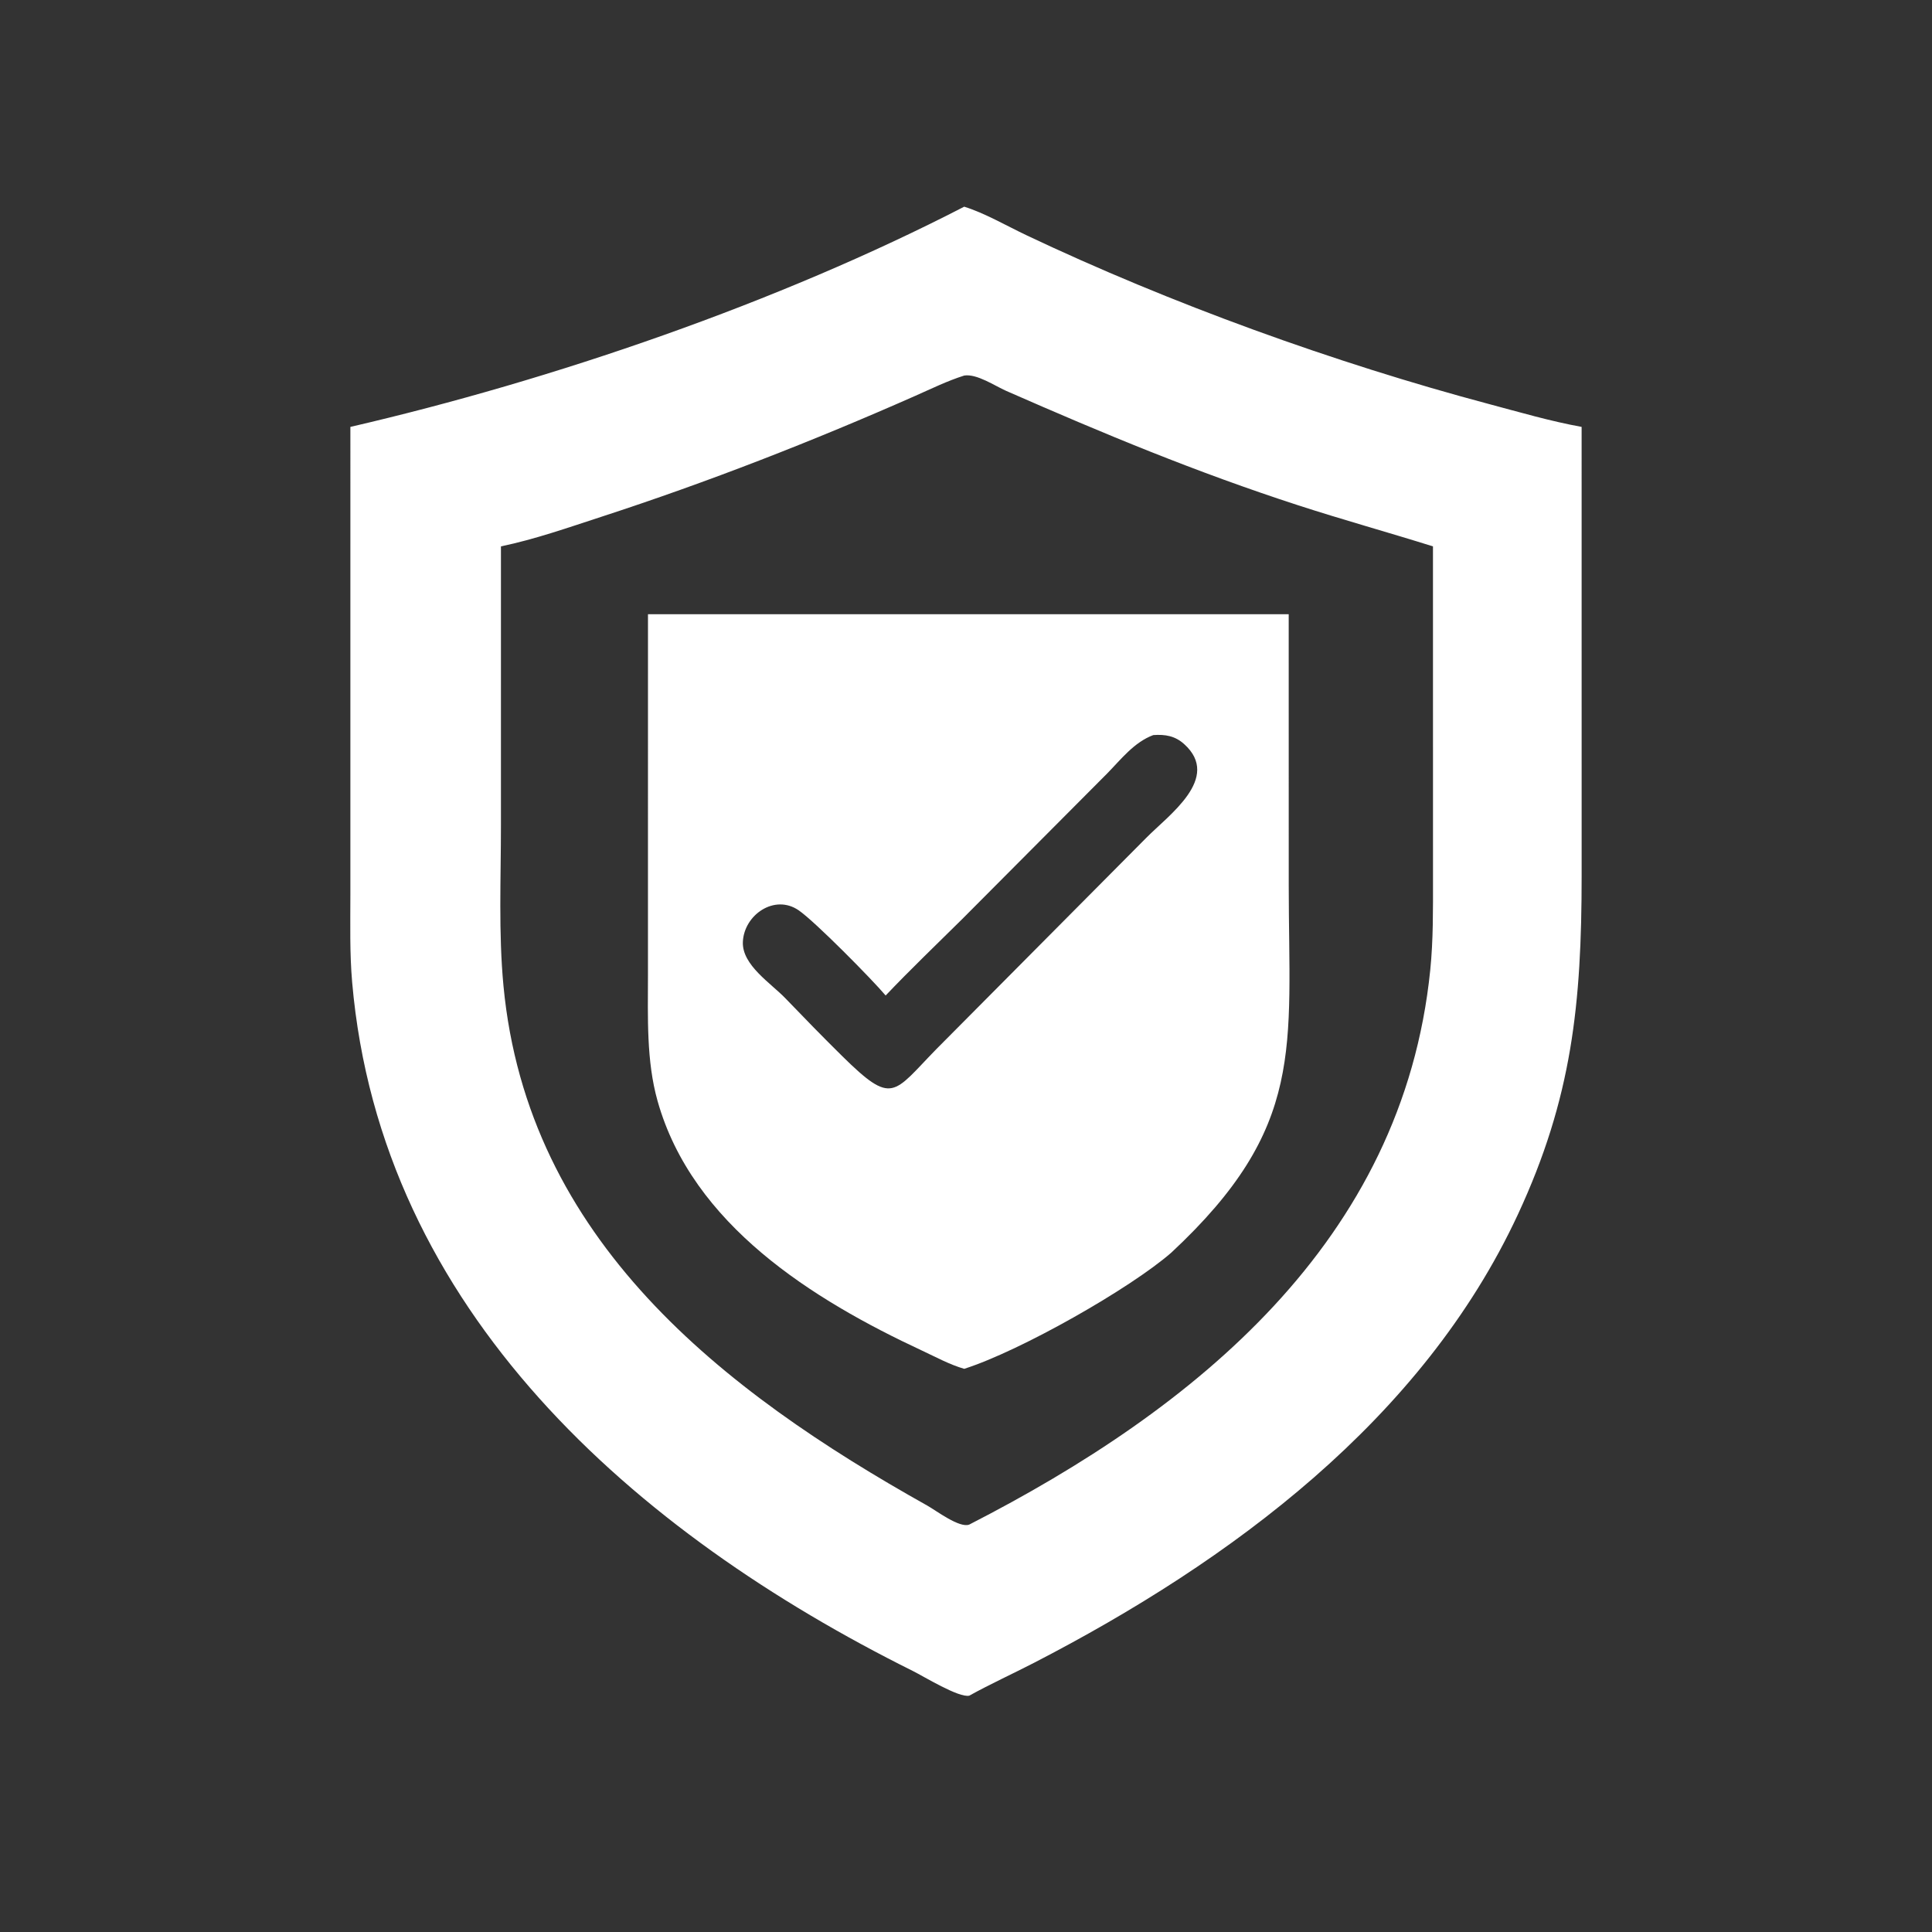 <?xml version="1.0" encoding="UTF-8"?> <svg xmlns="http://www.w3.org/2000/svg" xmlns:xlink="http://www.w3.org/1999/xlink" width="470" height="470" viewBox="0 0 470 470"><rect x="0" y="0" width="470" height="470" fill="#333333" stroke="none"/><path fill="white" transform="scale(0.918 0.918)" d="M92.852 113.13C146.428 100.728 206.174 80.227 255.515 54.773C260.831 56.406 266.768 59.848 271.872 62.27C310.127 80.43 353.849 96.221 394.496 107.048C402.678 109.227 410.79 111.611 419.131 113.13L419.138 232.099C419.137 266.053 416.578 291.007 402.234 321.853C376.966 376.192 326.15 413.721 274.085 440.614C268.367 443.567 262.494 446.233 256.864 449.351C254.134 449.995 244.794 444.249 241.93 442.824C168.365 406.232 100.867 347.428 93.318 260.25C92.654 252.582 92.846 244.91 92.849 237.222L92.852 113.13ZM255.515 99.522C251.068 100.924 246.807 103.018 242.547 104.902C215.462 116.878 187.6 127.753 159.456 136.916C150.658 139.781 141.82 142.901 132.751 144.791L132.749 218.727C132.749 232.832 132.092 247.22 133.422 261.263C139.798 328.575 191.38 368.554 245.751 398.996C248.115 400.319 254.272 405.026 256.864 404.011C316.622 373.391 371.735 328.98 379.019 257.048C379.83 249.045 379.745 241.067 379.746 233.034L379.738 144.791C367.878 141.072 355.914 137.765 344.086 133.925C316.923 125.107 292.559 114.964 266.628 103.577C263.656 102.271 258.854 98.989 255.515 99.522Z"></path><path fill="white" transform="scale(0.918 0.918)" d="M255.515 362.739C251.701 361.647 247.997 359.618 244.399 357.941C215.363 344.41 183.48 324.563 174.249 291.737C171.267 281.134 171.703 269.586 171.71 258.669L171.715 162.771L341.508 162.771L341.517 234.658C341.524 277.686 346.149 298.625 310.403 331.945C299.549 341.432 270.376 358.018 255.515 362.739ZM305.617 194.798C300.516 196.703 297.088 201.219 293.369 205.004L254.994 243.546C248.207 250.267 241.279 256.885 234.699 263.81C231.037 259.476 216.023 244.251 211.667 241.245C205.238 236.809 197.139 242.481 196.86 249.635C196.62 255.776 204.366 260.6 208.168 264.59C213.117 269.729 218.077 274.834 223.16 279.842C236.607 293.089 236.605 289.818 248.089 278.064L303.668 222.121C309.626 216.042 323.769 206.19 313.815 197.194C311.387 194.999 308.77 194.575 305.617 194.798Z"></path></svg> 